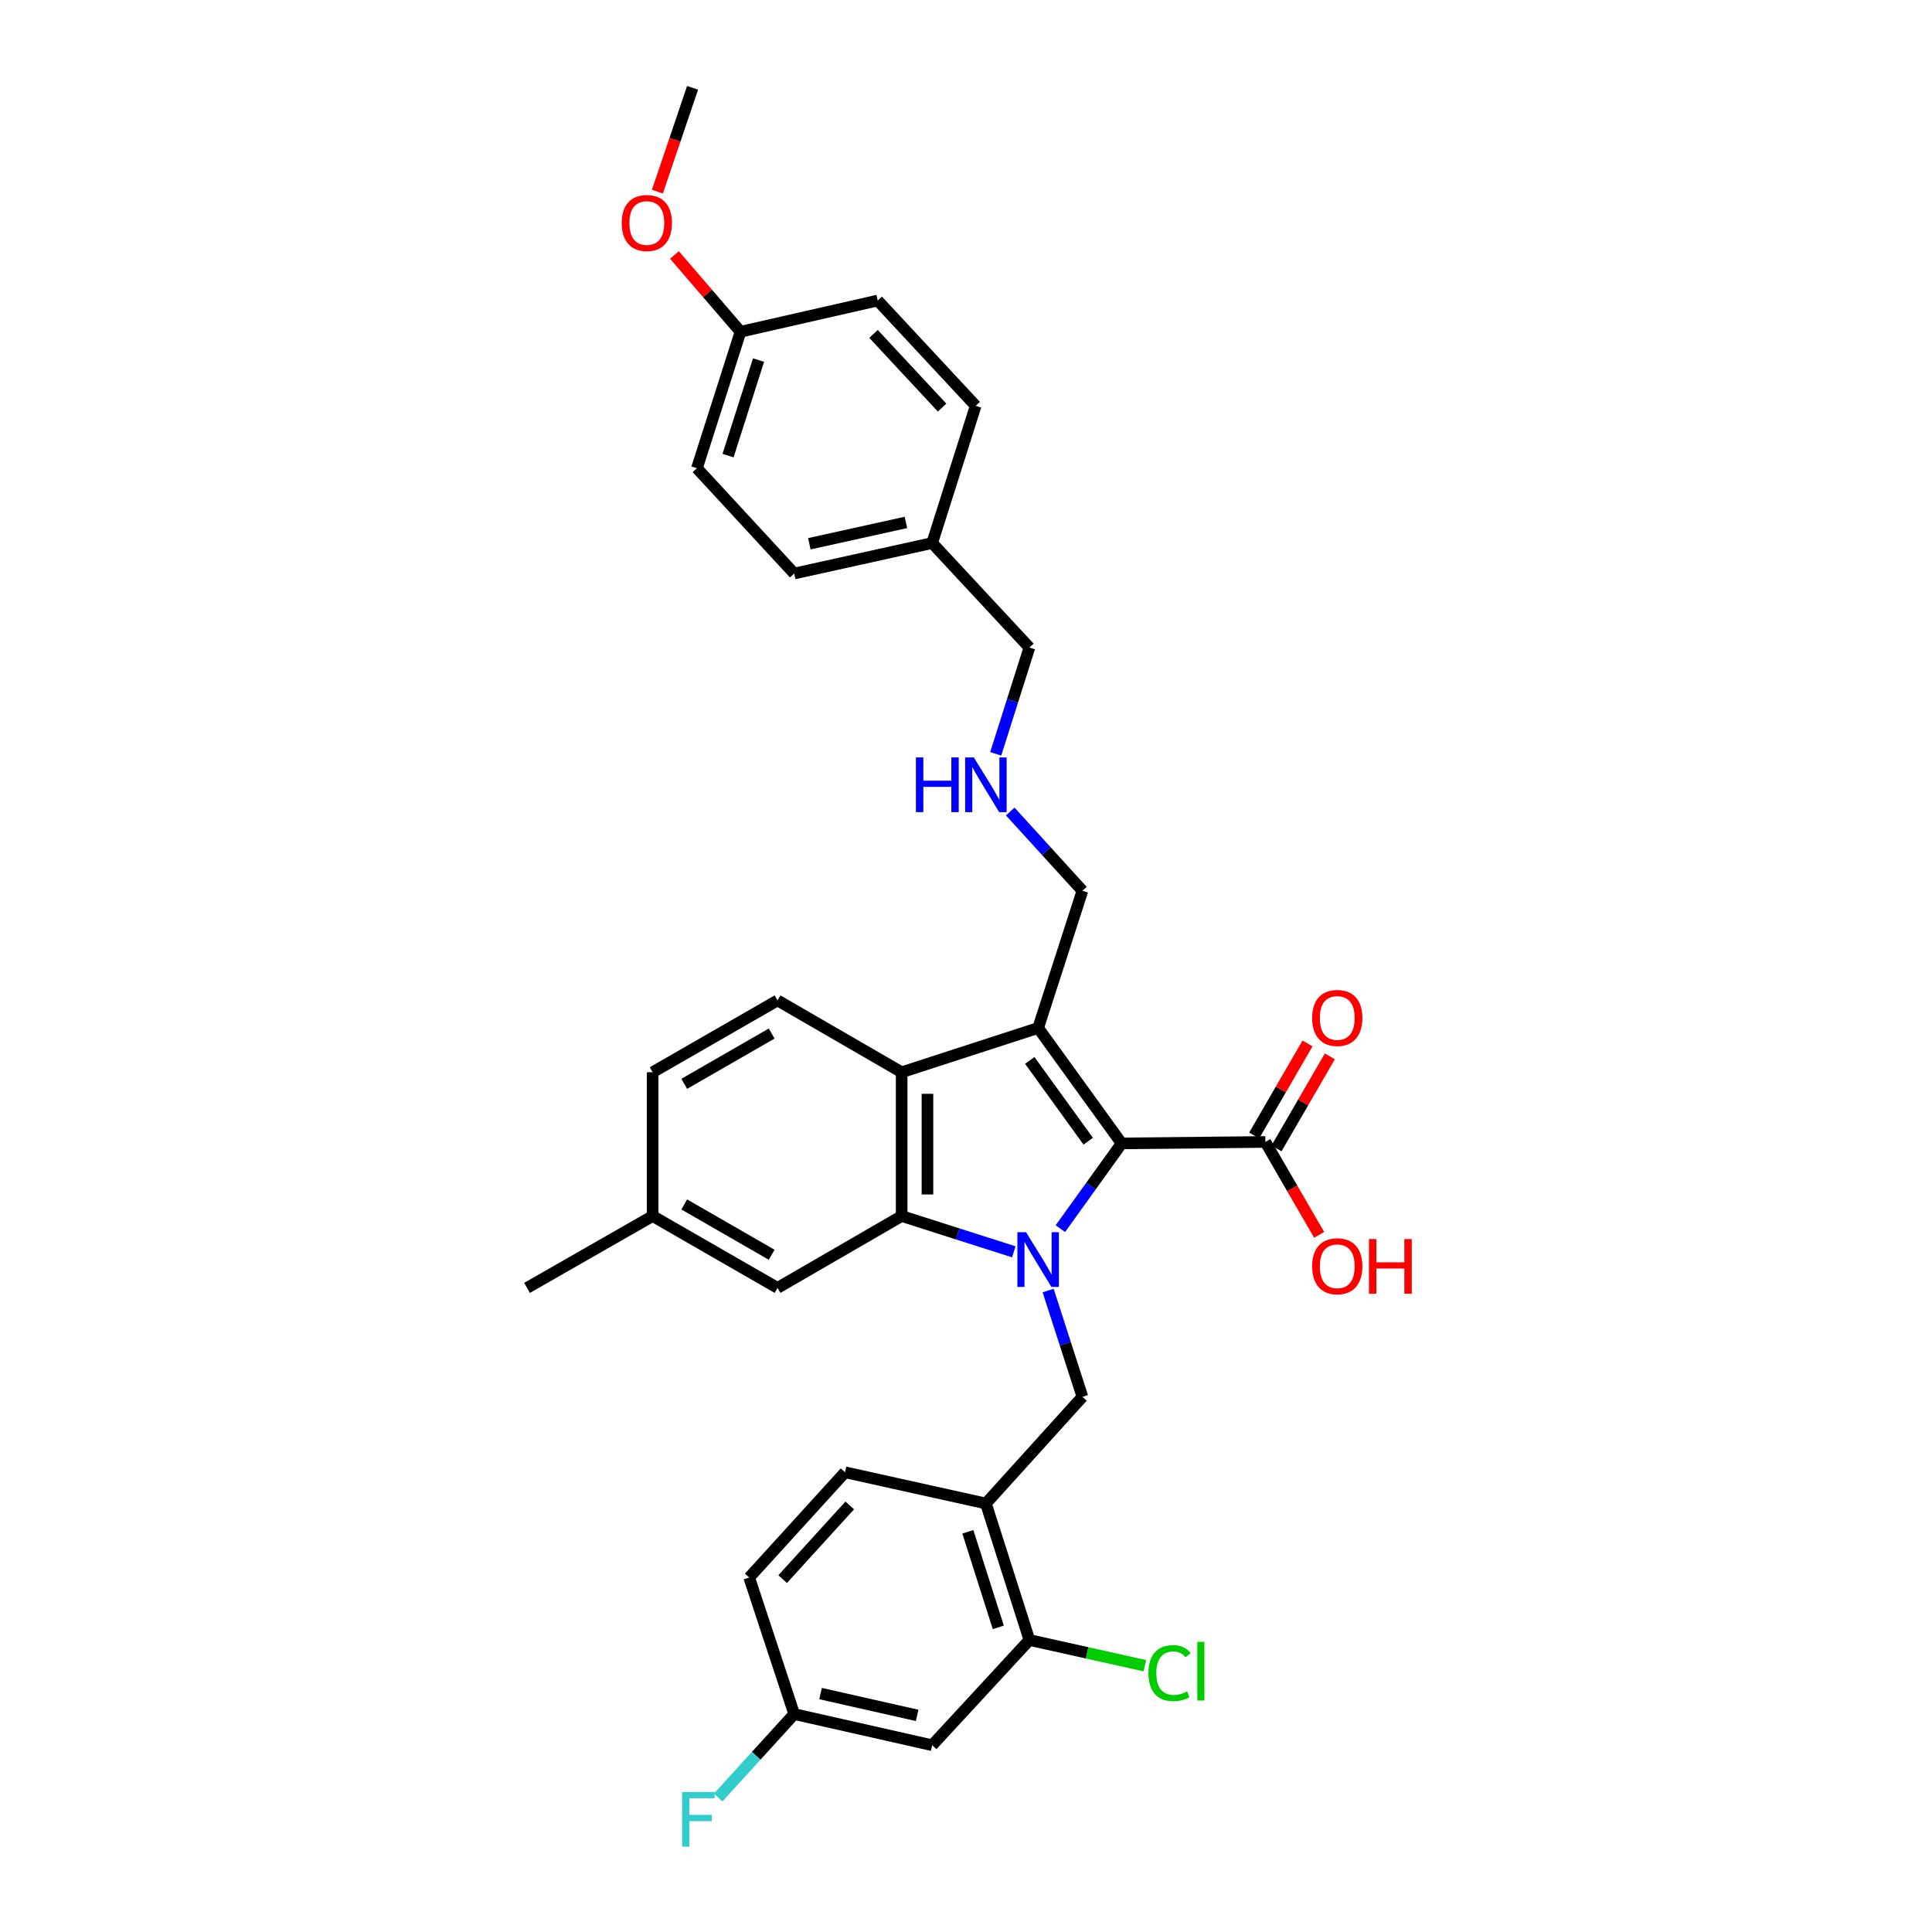 <?xml version='1.0' encoding='iso-8859-1'?>
<svg version='1.1' baseProfile='full'
              xmlns='http://www.w3.org/2000/svg'
                      xmlns:rdkit='http://www.rdkit.org/xml'
                      xmlns:xlink='http://www.w3.org/1999/xlink'
                  xml:space='preserve'
width='1000px' height='1000px' viewBox='0 0 1000 1000'>
<!-- END OF HEADER -->
<rect style='opacity:1.0;fill:#FFFFFF;stroke:none' width='1000' height='1000' x='0' y='0'> </rect>
<path class='bond-0' d='M 548.849,635.947 L 564.704,613.886' style='fill:none;fill-rule:evenodd;stroke:#0000FF;stroke-width:6px;stroke-linecap:butt;stroke-linejoin:miter;stroke-opacity:1' />
<path class='bond-0' d='M 564.704,613.886 L 580.559,591.826' style='fill:none;fill-rule:evenodd;stroke:#000000;stroke-width:6px;stroke-linecap:butt;stroke-linejoin:miter;stroke-opacity:1' />
<path class='bond-2' d='M 524.747,647.939 L 495.722,638.677' style='fill:none;fill-rule:evenodd;stroke:#0000FF;stroke-width:6px;stroke-linecap:butt;stroke-linejoin:miter;stroke-opacity:1' />
<path class='bond-2' d='M 495.722,638.677 L 466.698,629.414' style='fill:none;fill-rule:evenodd;stroke:#000000;stroke-width:6px;stroke-linecap:butt;stroke-linejoin:miter;stroke-opacity:1' />
<path class='bond-4' d='M 542.513,667.984 L 551.388,695.482' style='fill:none;fill-rule:evenodd;stroke:#0000FF;stroke-width:6px;stroke-linecap:butt;stroke-linejoin:miter;stroke-opacity:1' />
<path class='bond-4' d='M 551.388,695.482 L 560.263,722.98' style='fill:none;fill-rule:evenodd;stroke:#000000;stroke-width:6px;stroke-linecap:butt;stroke-linejoin:miter;stroke-opacity:1' />
<path class='bond-1' d='M 580.559,591.826 L 537.341,532.073' style='fill:none;fill-rule:evenodd;stroke:#000000;stroke-width:6px;stroke-linecap:butt;stroke-linejoin:miter;stroke-opacity:1' />
<path class='bond-1' d='M 563.257,590.689 L 533.004,548.861' style='fill:none;fill-rule:evenodd;stroke:#000000;stroke-width:6px;stroke-linecap:butt;stroke-linejoin:miter;stroke-opacity:1' />
<path class='bond-5' d='M 580.559,591.826 L 654.942,591.07' style='fill:none;fill-rule:evenodd;stroke:#000000;stroke-width:6px;stroke-linecap:butt;stroke-linejoin:miter;stroke-opacity:1' />
<path class='bond-13' d='M 537.341,532.073 L 560.263,461.051' style='fill:none;fill-rule:evenodd;stroke:#000000;stroke-width:6px;stroke-linecap:butt;stroke-linejoin:miter;stroke-opacity:1' />
<path class='bond-32' d='M 537.341,532.073 L 466.698,554.995' style='fill:none;fill-rule:evenodd;stroke:#000000;stroke-width:6px;stroke-linecap:butt;stroke-linejoin:miter;stroke-opacity:1' />
<path class='bond-3' d='M 466.698,629.414 L 466.698,554.995' style='fill:none;fill-rule:evenodd;stroke:#000000;stroke-width:6px;stroke-linecap:butt;stroke-linejoin:miter;stroke-opacity:1' />
<path class='bond-3' d='M 480.05,618.251 L 480.05,566.158' style='fill:none;fill-rule:evenodd;stroke:#000000;stroke-width:6px;stroke-linecap:butt;stroke-linejoin:miter;stroke-opacity:1' />
<path class='bond-10' d='M 466.698,629.414 L 402.449,666.616' style='fill:none;fill-rule:evenodd;stroke:#000000;stroke-width:6px;stroke-linecap:butt;stroke-linejoin:miter;stroke-opacity:1' />
<path class='bond-8' d='M 466.698,554.995 L 402.449,517.808' style='fill:none;fill-rule:evenodd;stroke:#000000;stroke-width:6px;stroke-linecap:butt;stroke-linejoin:miter;stroke-opacity:1' />
<path class='bond-6' d='M 560.263,722.98 L 510.302,778.208' style='fill:none;fill-rule:evenodd;stroke:#000000;stroke-width:6px;stroke-linecap:butt;stroke-linejoin:miter;stroke-opacity:1' />
<path class='bond-11' d='M 660.719,594.416 L 674.518,570.592' style='fill:none;fill-rule:evenodd;stroke:#000000;stroke-width:6px;stroke-linecap:butt;stroke-linejoin:miter;stroke-opacity:1' />
<path class='bond-11' d='M 674.518,570.592 L 688.318,546.769' style='fill:none;fill-rule:evenodd;stroke:#FF0000;stroke-width:6px;stroke-linecap:butt;stroke-linejoin:miter;stroke-opacity:1' />
<path class='bond-11' d='M 649.164,587.723 L 662.964,563.9' style='fill:none;fill-rule:evenodd;stroke:#000000;stroke-width:6px;stroke-linecap:butt;stroke-linejoin:miter;stroke-opacity:1' />
<path class='bond-11' d='M 662.964,563.9 L 676.764,540.076' style='fill:none;fill-rule:evenodd;stroke:#FF0000;stroke-width:6px;stroke-linecap:butt;stroke-linejoin:miter;stroke-opacity:1' />
<path class='bond-17' d='M 654.942,591.07 L 668.869,615.113' style='fill:none;fill-rule:evenodd;stroke:#000000;stroke-width:6px;stroke-linecap:butt;stroke-linejoin:miter;stroke-opacity:1' />
<path class='bond-17' d='M 668.869,615.113 L 682.796,639.157' style='fill:none;fill-rule:evenodd;stroke:#FF0000;stroke-width:6px;stroke-linecap:butt;stroke-linejoin:miter;stroke-opacity:1' />
<path class='bond-7' d='M 510.302,778.208 L 532.816,848.859' style='fill:none;fill-rule:evenodd;stroke:#000000;stroke-width:6px;stroke-linecap:butt;stroke-linejoin:miter;stroke-opacity:1' />
<path class='bond-7' d='M 500.957,792.86 L 516.716,842.316' style='fill:none;fill-rule:evenodd;stroke:#000000;stroke-width:6px;stroke-linecap:butt;stroke-linejoin:miter;stroke-opacity:1' />
<path class='bond-12' d='M 510.302,778.208 L 437.388,762.051' style='fill:none;fill-rule:evenodd;stroke:#000000;stroke-width:6px;stroke-linecap:butt;stroke-linejoin:miter;stroke-opacity:1' />
<path class='bond-9' d='M 532.816,848.859 L 482.491,903.331' style='fill:none;fill-rule:evenodd;stroke:#000000;stroke-width:6px;stroke-linecap:butt;stroke-linejoin:miter;stroke-opacity:1' />
<path class='bond-16' d='M 532.816,848.859 L 562.698,855.514' style='fill:none;fill-rule:evenodd;stroke:#000000;stroke-width:6px;stroke-linecap:butt;stroke-linejoin:miter;stroke-opacity:1' />
<path class='bond-16' d='M 562.698,855.514 L 592.58,862.17' style='fill:none;fill-rule:evenodd;stroke:#00CC00;stroke-width:6px;stroke-linecap:butt;stroke-linejoin:miter;stroke-opacity:1' />
<path class='bond-33' d='M 402.449,517.808 L 337.807,554.995' style='fill:none;fill-rule:evenodd;stroke:#000000;stroke-width:6px;stroke-linecap:butt;stroke-linejoin:miter;stroke-opacity:1' />
<path class='bond-33' d='M 399.411,534.96 L 354.161,560.991' style='fill:none;fill-rule:evenodd;stroke:#000000;stroke-width:6px;stroke-linecap:butt;stroke-linejoin:miter;stroke-opacity:1' />
<path class='bond-34' d='M 482.491,903.331 L 411.076,887.196' style='fill:none;fill-rule:evenodd;stroke:#000000;stroke-width:6px;stroke-linecap:butt;stroke-linejoin:miter;stroke-opacity:1' />
<path class='bond-34' d='M 474.721,887.886 L 424.731,876.592' style='fill:none;fill-rule:evenodd;stroke:#000000;stroke-width:6px;stroke-linecap:butt;stroke-linejoin:miter;stroke-opacity:1' />
<path class='bond-19' d='M 402.449,666.616 L 337.807,629.414' style='fill:none;fill-rule:evenodd;stroke:#000000;stroke-width:6px;stroke-linecap:butt;stroke-linejoin:miter;stroke-opacity:1' />
<path class='bond-19' d='M 399.413,649.463 L 354.163,623.421' style='fill:none;fill-rule:evenodd;stroke:#000000;stroke-width:6px;stroke-linecap:butt;stroke-linejoin:miter;stroke-opacity:1' />
<path class='bond-21' d='M 437.388,762.051 L 387.783,816.538' style='fill:none;fill-rule:evenodd;stroke:#000000;stroke-width:6px;stroke-linecap:butt;stroke-linejoin:miter;stroke-opacity:1' />
<path class='bond-21' d='M 439.821,779.213 L 405.098,817.354' style='fill:none;fill-rule:evenodd;stroke:#000000;stroke-width:6px;stroke-linecap:butt;stroke-linejoin:miter;stroke-opacity:1' />
<path class='bond-14' d='M 560.263,461.051 L 541.58,440.54' style='fill:none;fill-rule:evenodd;stroke:#000000;stroke-width:6px;stroke-linecap:butt;stroke-linejoin:miter;stroke-opacity:1' />
<path class='bond-14' d='M 541.58,440.54 L 522.897,420.028' style='fill:none;fill-rule:evenodd;stroke:#0000FF;stroke-width:6px;stroke-linecap:butt;stroke-linejoin:miter;stroke-opacity:1' />
<path class='bond-29' d='M 515.381,390.178 L 524.098,362.675' style='fill:none;fill-rule:evenodd;stroke:#0000FF;stroke-width:6px;stroke-linecap:butt;stroke-linejoin:miter;stroke-opacity:1' />
<path class='bond-29' d='M 524.098,362.675 L 532.816,335.172' style='fill:none;fill-rule:evenodd;stroke:#000000;stroke-width:6px;stroke-linecap:butt;stroke-linejoin:miter;stroke-opacity:1' />
<path class='bond-15' d='M 411.076,887.196 L 387.783,816.538' style='fill:none;fill-rule:evenodd;stroke:#000000;stroke-width:6px;stroke-linecap:butt;stroke-linejoin:miter;stroke-opacity:1' />
<path class='bond-22' d='M 411.076,887.196 L 391.404,908.801' style='fill:none;fill-rule:evenodd;stroke:#000000;stroke-width:6px;stroke-linecap:butt;stroke-linejoin:miter;stroke-opacity:1' />
<path class='bond-22' d='M 391.404,908.801 L 371.733,930.405' style='fill:none;fill-rule:evenodd;stroke:#33CCCC;stroke-width:6px;stroke-linecap:butt;stroke-linejoin:miter;stroke-opacity:1' />
<path class='bond-18' d='M 337.807,554.995 L 337.807,629.414' style='fill:none;fill-rule:evenodd;stroke:#000000;stroke-width:6px;stroke-linecap:butt;stroke-linejoin:miter;stroke-opacity:1' />
<path class='bond-30' d='M 337.807,629.414 L 272.786,666.616' style='fill:none;fill-rule:evenodd;stroke:#000000;stroke-width:6px;stroke-linecap:butt;stroke-linejoin:miter;stroke-opacity:1' />
<path class='bond-20' d='M 383.288,171.712 L 360.729,242.355' style='fill:none;fill-rule:evenodd;stroke:#000000;stroke-width:6px;stroke-linecap:butt;stroke-linejoin:miter;stroke-opacity:1' />
<path class='bond-20' d='M 392.624,186.37 L 376.833,235.821' style='fill:none;fill-rule:evenodd;stroke:#000000;stroke-width:6px;stroke-linecap:butt;stroke-linejoin:miter;stroke-opacity:1' />
<path class='bond-28' d='M 383.288,171.712 L 366.19,151.84' style='fill:none;fill-rule:evenodd;stroke:#000000;stroke-width:6px;stroke-linecap:butt;stroke-linejoin:miter;stroke-opacity:1' />
<path class='bond-28' d='M 366.19,151.84 L 349.093,131.968' style='fill:none;fill-rule:evenodd;stroke:#FF0000;stroke-width:6px;stroke-linecap:butt;stroke-linejoin:miter;stroke-opacity:1' />
<path class='bond-35' d='M 383.288,171.712 L 454.302,155.555' style='fill:none;fill-rule:evenodd;stroke:#000000;stroke-width:6px;stroke-linecap:butt;stroke-linejoin:miter;stroke-opacity:1' />
<path class='bond-23' d='M 482.491,281.078 L 532.816,335.172' style='fill:none;fill-rule:evenodd;stroke:#000000;stroke-width:6px;stroke-linecap:butt;stroke-linejoin:miter;stroke-opacity:1' />
<path class='bond-26' d='M 482.491,281.078 L 505.005,210.049' style='fill:none;fill-rule:evenodd;stroke:#000000;stroke-width:6px;stroke-linecap:butt;stroke-linejoin:miter;stroke-opacity:1' />
<path class='bond-27' d='M 482.491,281.078 L 411.076,296.857' style='fill:none;fill-rule:evenodd;stroke:#000000;stroke-width:6px;stroke-linecap:butt;stroke-linejoin:miter;stroke-opacity:1' />
<path class='bond-27' d='M 468.898,270.407 L 418.908,281.452' style='fill:none;fill-rule:evenodd;stroke:#000000;stroke-width:6px;stroke-linecap:butt;stroke-linejoin:miter;stroke-opacity:1' />
<path class='bond-24' d='M 360.729,242.355 L 411.076,296.857' style='fill:none;fill-rule:evenodd;stroke:#000000;stroke-width:6px;stroke-linecap:butt;stroke-linejoin:miter;stroke-opacity:1' />
<path class='bond-25' d='M 454.302,155.555 L 505.005,210.049' style='fill:none;fill-rule:evenodd;stroke:#000000;stroke-width:6px;stroke-linecap:butt;stroke-linejoin:miter;stroke-opacity:1' />
<path class='bond-25' d='M 452.132,172.825 L 487.624,210.971' style='fill:none;fill-rule:evenodd;stroke:#000000;stroke-width:6px;stroke-linecap:butt;stroke-linejoin:miter;stroke-opacity:1' />
<path class='bond-31' d='M 340.271,99.184 L 349.373,72.319' style='fill:none;fill-rule:evenodd;stroke:#FF0000;stroke-width:6px;stroke-linecap:butt;stroke-linejoin:miter;stroke-opacity:1' />
<path class='bond-31' d='M 349.373,72.319 L 358.474,45.455' style='fill:none;fill-rule:evenodd;stroke:#000000;stroke-width:6px;stroke-linecap:butt;stroke-linejoin:miter;stroke-opacity:1' />
<path  class='atom-0' d='M 531.081 637.798
L 540.361 652.798
Q 541.281 654.278, 542.761 656.958
Q 544.241 659.638, 544.321 659.798
L 544.321 637.798
L 548.081 637.798
L 548.081 666.118
L 544.201 666.118
L 534.241 649.718
Q 533.081 647.798, 531.841 645.598
Q 530.641 643.398, 530.281 642.718
L 530.281 666.118
L 526.601 666.118
L 526.601 637.798
L 531.081 637.798
' fill='#0000FF'/>
<path  class='atom-12' d='M 679.166 526.886
Q 679.166 520.086, 682.526 516.286
Q 685.886 512.486, 692.166 512.486
Q 698.446 512.486, 701.806 516.286
Q 705.166 520.086, 705.166 526.886
Q 705.166 533.766, 701.766 537.686
Q 698.366 541.566, 692.166 541.566
Q 685.926 541.566, 682.526 537.686
Q 679.166 533.806, 679.166 526.886
M 692.166 538.366
Q 696.486 538.366, 698.806 535.486
Q 701.166 532.566, 701.166 526.886
Q 701.166 521.326, 698.806 518.526
Q 696.486 515.686, 692.166 515.686
Q 687.846 515.686, 685.486 518.486
Q 683.166 521.286, 683.166 526.886
Q 683.166 532.606, 685.486 535.486
Q 687.846 538.366, 692.166 538.366
' fill='#FF0000'/>
<path  class='atom-15' d='M 474.082 392.041
L 477.922 392.041
L 477.922 404.081
L 492.402 404.081
L 492.402 392.041
L 496.242 392.041
L 496.242 420.361
L 492.402 420.361
L 492.402 407.281
L 477.922 407.281
L 477.922 420.361
L 474.082 420.361
L 474.082 392.041
' fill='#0000FF'/>
<path  class='atom-15' d='M 504.042 392.041
L 513.322 407.041
Q 514.242 408.521, 515.722 411.201
Q 517.202 413.881, 517.282 414.041
L 517.282 392.041
L 521.042 392.041
L 521.042 420.361
L 517.162 420.361
L 507.202 403.961
Q 506.042 402.041, 504.802 399.841
Q 503.602 397.641, 503.242 396.961
L 503.242 420.361
L 499.562 420.361
L 499.562 392.041
L 504.042 392.041
' fill='#0000FF'/>
<path  class='atom-17' d='M 594.438 865.996
Q 594.438 858.956, 597.718 855.276
Q 601.038 851.556, 607.318 851.556
Q 613.158 851.556, 616.278 855.676
L 613.638 857.836
Q 611.358 854.836, 607.318 854.836
Q 603.038 854.836, 600.758 857.716
Q 598.518 860.556, 598.518 865.996
Q 598.518 871.596, 600.838 874.476
Q 603.198 877.356, 607.758 877.356
Q 610.878 877.356, 614.518 875.476
L 615.638 878.476
Q 614.158 879.436, 611.918 879.996
Q 609.678 880.556, 607.198 880.556
Q 601.038 880.556, 597.718 876.796
Q 594.438 873.036, 594.438 865.996
' fill='#00CC00'/>
<path  class='atom-17' d='M 619.718 849.836
L 623.398 849.836
L 623.398 880.196
L 619.718 880.196
L 619.718 849.836
' fill='#00CC00'/>
<path  class='atom-18' d='M 679.166 655.413
Q 679.166 648.613, 682.526 644.813
Q 685.886 641.013, 692.166 641.013
Q 698.446 641.013, 701.806 644.813
Q 705.166 648.613, 705.166 655.413
Q 705.166 662.293, 701.766 666.213
Q 698.366 670.093, 692.166 670.093
Q 685.926 670.093, 682.526 666.213
Q 679.166 662.333, 679.166 655.413
M 692.166 666.893
Q 696.486 666.893, 698.806 664.013
Q 701.166 661.093, 701.166 655.413
Q 701.166 649.853, 698.806 647.053
Q 696.486 644.213, 692.166 644.213
Q 687.846 644.213, 685.486 647.013
Q 683.166 649.813, 683.166 655.413
Q 683.166 661.133, 685.486 664.013
Q 687.846 666.893, 692.166 666.893
' fill='#FF0000'/>
<path  class='atom-18' d='M 708.566 641.333
L 712.406 641.333
L 712.406 653.373
L 726.886 653.373
L 726.886 641.333
L 730.726 641.333
L 730.726 669.653
L 726.886 669.653
L 726.886 656.573
L 712.406 656.573
L 712.406 669.653
L 708.566 669.653
L 708.566 641.333
' fill='#FF0000'/>
<path  class='atom-23' d='M 353.051 927.515
L 369.891 927.515
L 369.891 930.755
L 356.851 930.755
L 356.851 939.355
L 368.451 939.355
L 368.451 942.635
L 356.851 942.635
L 356.851 955.835
L 353.051 955.835
L 353.051 927.515
' fill='#33CCCC'/>
<path  class='atom-29' d='M 321.795 115.429
Q 321.795 108.629, 325.155 104.829
Q 328.515 101.029, 334.795 101.029
Q 341.075 101.029, 344.435 104.829
Q 347.795 108.629, 347.795 115.429
Q 347.795 122.309, 344.395 126.229
Q 340.995 130.109, 334.795 130.109
Q 328.555 130.109, 325.155 126.229
Q 321.795 122.349, 321.795 115.429
M 334.795 126.909
Q 339.115 126.909, 341.435 124.029
Q 343.795 121.109, 343.795 115.429
Q 343.795 109.869, 341.435 107.069
Q 339.115 104.229, 334.795 104.229
Q 330.475 104.229, 328.115 107.029
Q 325.795 109.829, 325.795 115.429
Q 325.795 121.149, 328.115 124.029
Q 330.475 126.909, 334.795 126.909
' fill='#FF0000'/>
</svg>
